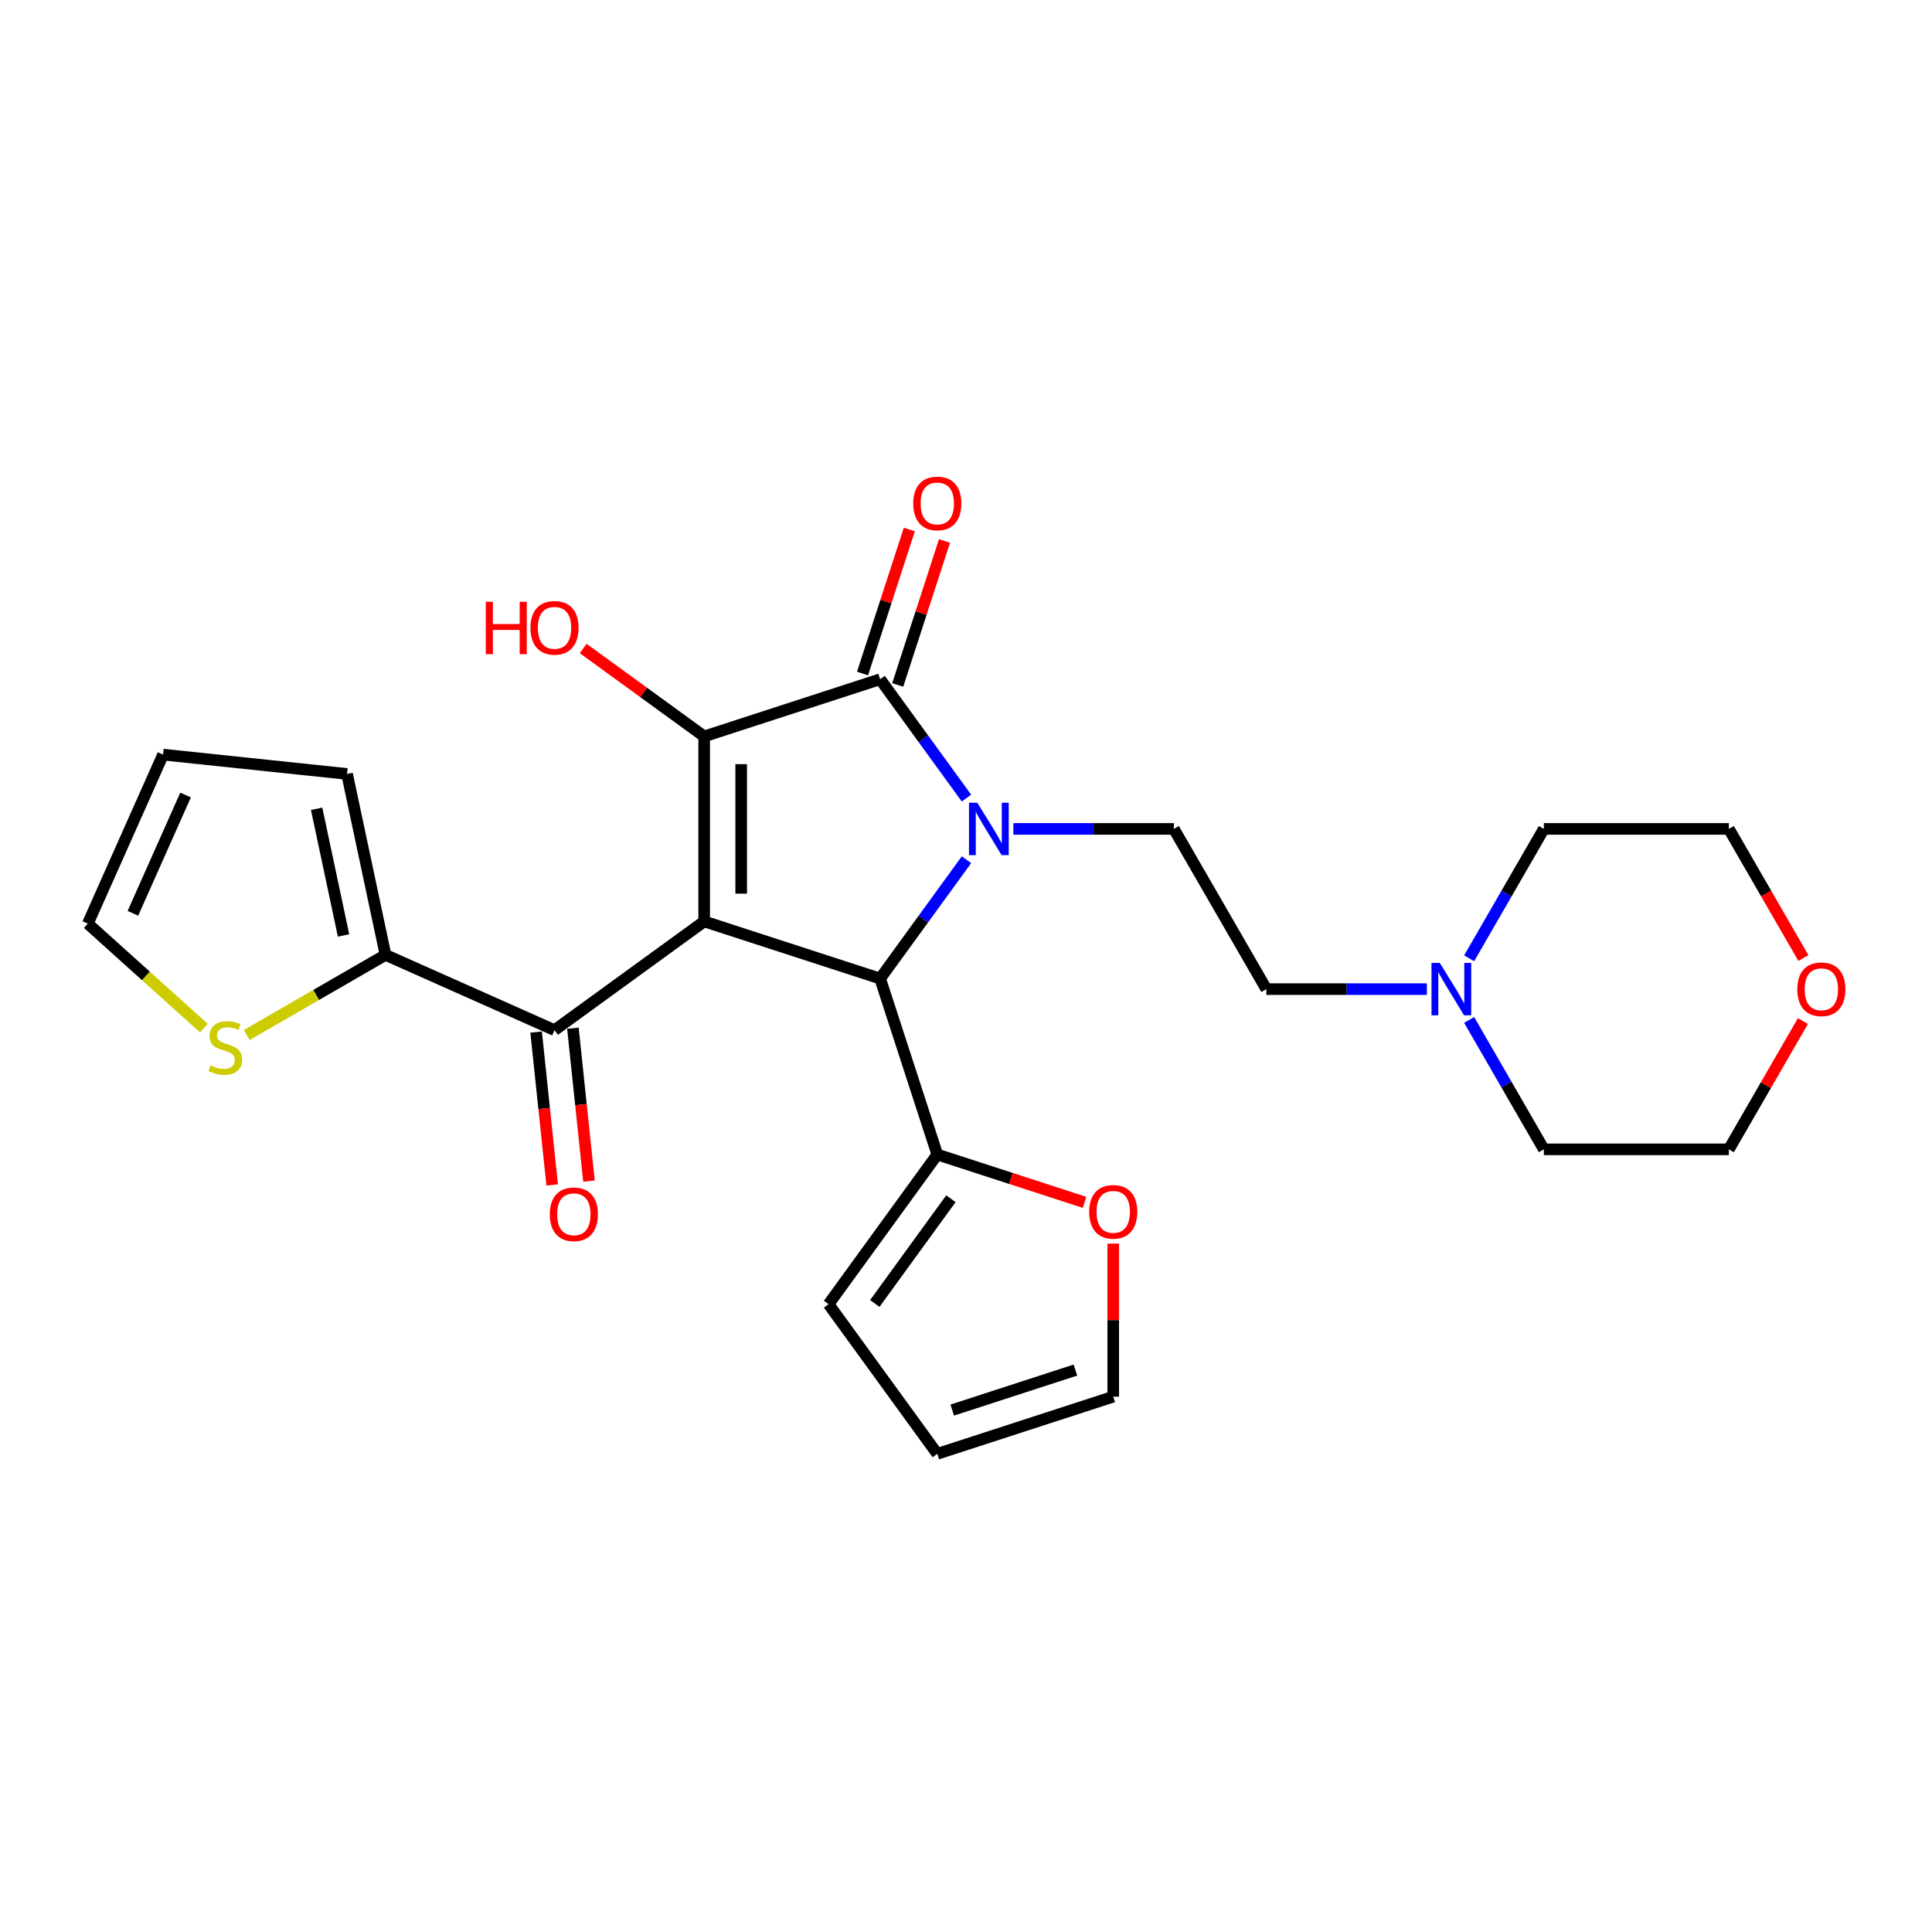 <?xml version='1.0' encoding='iso-8859-1'?>
<svg version='1.1' baseProfile='full'
              xmlns='http://www.w3.org/2000/svg'
                      xmlns:rdkit='http://www.rdkit.org/xml'
                      xmlns:xlink='http://www.w3.org/1999/xlink'
                  xml:space='preserve'
width='1000px' height='1000px' viewBox='0 0 1000 1000'>
<!-- END OF HEADER -->
<rect style='opacity:1.0;fill:#FFFFFF;stroke:none' width='1000' height='1000' x='0' y='0'> </rect>
<path class='bond-1' d='M 364.483,476.918 L 364.483,381.164' style='fill:none;fill-rule:evenodd;stroke:#000000;stroke-width:6px;stroke-linecap:butt;stroke-linejoin:miter;stroke-opacity:1' />
<path class='bond-1' d='M 383.634,462.555 L 383.634,395.527' style='fill:none;fill-rule:evenodd;stroke:#000000;stroke-width:6px;stroke-linecap:butt;stroke-linejoin:miter;stroke-opacity:1' />
<path class='bond-3' d='M 364.483,476.918 L 455.551,506.508' style='fill:none;fill-rule:evenodd;stroke:#000000;stroke-width:6px;stroke-linecap:butt;stroke-linejoin:miter;stroke-opacity:1' />
<path class='bond-4' d='M 364.483,476.918 L 287.016,533.201' style='fill:none;fill-rule:evenodd;stroke:#000000;stroke-width:6px;stroke-linecap:butt;stroke-linejoin:miter;stroke-opacity:1' />
<path class='bond-0' d='M 500.244,444.994 L 477.897,475.751' style='fill:none;fill-rule:evenodd;stroke:#0000FF;stroke-width:6px;stroke-linecap:butt;stroke-linejoin:miter;stroke-opacity:1' />
<path class='bond-0' d='M 477.897,475.751 L 455.551,506.508' style='fill:none;fill-rule:evenodd;stroke:#000000;stroke-width:6px;stroke-linecap:butt;stroke-linejoin:miter;stroke-opacity:1' />
<path class='bond-7' d='M 524.512,429.041 L 566.05,429.041' style='fill:none;fill-rule:evenodd;stroke:#0000FF;stroke-width:6px;stroke-linecap:butt;stroke-linejoin:miter;stroke-opacity:1' />
<path class='bond-7' d='M 566.05,429.041 L 607.588,429.041' style='fill:none;fill-rule:evenodd;stroke:#000000;stroke-width:6px;stroke-linecap:butt;stroke-linejoin:miter;stroke-opacity:1' />
<path class='bond-26' d='M 500.244,413.088 L 477.897,382.331' style='fill:none;fill-rule:evenodd;stroke:#0000FF;stroke-width:6px;stroke-linecap:butt;stroke-linejoin:miter;stroke-opacity:1' />
<path class='bond-26' d='M 477.897,382.331 L 455.551,351.574' style='fill:none;fill-rule:evenodd;stroke:#000000;stroke-width:6px;stroke-linecap:butt;stroke-linejoin:miter;stroke-opacity:1' />
<path class='bond-2' d='M 364.483,381.164 L 455.551,351.574' style='fill:none;fill-rule:evenodd;stroke:#000000;stroke-width:6px;stroke-linecap:butt;stroke-linejoin:miter;stroke-opacity:1' />
<path class='bond-16' d='M 364.483,381.164 L 333.17,358.414' style='fill:none;fill-rule:evenodd;stroke:#000000;stroke-width:6px;stroke-linecap:butt;stroke-linejoin:miter;stroke-opacity:1' />
<path class='bond-16' d='M 333.17,358.414 L 301.858,335.664' style='fill:none;fill-rule:evenodd;stroke:#FF0000;stroke-width:6px;stroke-linecap:butt;stroke-linejoin:miter;stroke-opacity:1' />
<path class='bond-10' d='M 464.658,354.533 L 476.768,317.263' style='fill:none;fill-rule:evenodd;stroke:#000000;stroke-width:6px;stroke-linecap:butt;stroke-linejoin:miter;stroke-opacity:1' />
<path class='bond-10' d='M 476.768,317.263 L 488.877,279.992' style='fill:none;fill-rule:evenodd;stroke:#FF0000;stroke-width:6px;stroke-linecap:butt;stroke-linejoin:miter;stroke-opacity:1' />
<path class='bond-10' d='M 446.444,348.615 L 458.554,311.345' style='fill:none;fill-rule:evenodd;stroke:#000000;stroke-width:6px;stroke-linecap:butt;stroke-linejoin:miter;stroke-opacity:1' />
<path class='bond-10' d='M 458.554,311.345 L 470.664,274.074' style='fill:none;fill-rule:evenodd;stroke:#FF0000;stroke-width:6px;stroke-linecap:butt;stroke-linejoin:miter;stroke-opacity:1' />
<path class='bond-5' d='M 455.551,506.508 L 485.141,597.576' style='fill:none;fill-rule:evenodd;stroke:#000000;stroke-width:6px;stroke-linecap:butt;stroke-linejoin:miter;stroke-opacity:1' />
<path class='bond-6' d='M 287.016,533.201 L 199.54,494.254' style='fill:none;fill-rule:evenodd;stroke:#000000;stroke-width:6px;stroke-linecap:butt;stroke-linejoin:miter;stroke-opacity:1' />
<path class='bond-12' d='M 277.493,534.202 L 281.651,573.764' style='fill:none;fill-rule:evenodd;stroke:#000000;stroke-width:6px;stroke-linecap:butt;stroke-linejoin:miter;stroke-opacity:1' />
<path class='bond-12' d='M 281.651,573.764 L 285.809,613.326' style='fill:none;fill-rule:evenodd;stroke:#FF0000;stroke-width:6px;stroke-linecap:butt;stroke-linejoin:miter;stroke-opacity:1' />
<path class='bond-12' d='M 296.539,532.2 L 300.697,571.762' style='fill:none;fill-rule:evenodd;stroke:#000000;stroke-width:6px;stroke-linecap:butt;stroke-linejoin:miter;stroke-opacity:1' />
<path class='bond-12' d='M 300.697,571.762 L 304.855,611.324' style='fill:none;fill-rule:evenodd;stroke:#FF0000;stroke-width:6px;stroke-linecap:butt;stroke-linejoin:miter;stroke-opacity:1' />
<path class='bond-11' d='M 485.141,597.576 L 523.254,609.96' style='fill:none;fill-rule:evenodd;stroke:#000000;stroke-width:6px;stroke-linecap:butt;stroke-linejoin:miter;stroke-opacity:1' />
<path class='bond-11' d='M 523.254,609.96 L 561.367,622.343' style='fill:none;fill-rule:evenodd;stroke:#FF0000;stroke-width:6px;stroke-linecap:butt;stroke-linejoin:miter;stroke-opacity:1' />
<path class='bond-13' d='M 485.141,597.576 L 428.858,675.043' style='fill:none;fill-rule:evenodd;stroke:#000000;stroke-width:6px;stroke-linecap:butt;stroke-linejoin:miter;stroke-opacity:1' />
<path class='bond-13' d='M 492.192,620.453 L 452.793,674.68' style='fill:none;fill-rule:evenodd;stroke:#000000;stroke-width:6px;stroke-linecap:butt;stroke-linejoin:miter;stroke-opacity:1' />
<path class='bond-8' d='M 199.54,494.254 L 163.621,514.992' style='fill:none;fill-rule:evenodd;stroke:#000000;stroke-width:6px;stroke-linecap:butt;stroke-linejoin:miter;stroke-opacity:1' />
<path class='bond-8' d='M 163.621,514.992 L 127.702,535.73' style='fill:none;fill-rule:evenodd;stroke:#CCCC00;stroke-width:6px;stroke-linecap:butt;stroke-linejoin:miter;stroke-opacity:1' />
<path class='bond-14' d='M 199.54,494.254 L 179.631,400.592' style='fill:none;fill-rule:evenodd;stroke:#000000;stroke-width:6px;stroke-linecap:butt;stroke-linejoin:miter;stroke-opacity:1' />
<path class='bond-14' d='M 177.821,484.187 L 163.885,418.623' style='fill:none;fill-rule:evenodd;stroke:#000000;stroke-width:6px;stroke-linecap:butt;stroke-linejoin:miter;stroke-opacity:1' />
<path class='bond-20' d='M 607.588,429.041 L 655.466,511.967' style='fill:none;fill-rule:evenodd;stroke:#000000;stroke-width:6px;stroke-linecap:butt;stroke-linejoin:miter;stroke-opacity:1' />
<path class='bond-15' d='M 105.526,532.148 L 75.49,505.104' style='fill:none;fill-rule:evenodd;stroke:#CCCC00;stroke-width:6px;stroke-linecap:butt;stroke-linejoin:miter;stroke-opacity:1' />
<path class='bond-15' d='M 75.49,505.104 L 45.455,478.059' style='fill:none;fill-rule:evenodd;stroke:#000000;stroke-width:6px;stroke-linecap:butt;stroke-linejoin:miter;stroke-opacity:1' />
<path class='bond-9' d='M 738.542,511.967 L 697.004,511.967' style='fill:none;fill-rule:evenodd;stroke:#0000FF;stroke-width:6px;stroke-linecap:butt;stroke-linejoin:miter;stroke-opacity:1' />
<path class='bond-9' d='M 697.004,511.967 L 655.466,511.967' style='fill:none;fill-rule:evenodd;stroke:#000000;stroke-width:6px;stroke-linecap:butt;stroke-linejoin:miter;stroke-opacity:1' />
<path class='bond-22' d='M 760.431,496.014 L 779.764,462.528' style='fill:none;fill-rule:evenodd;stroke:#0000FF;stroke-width:6px;stroke-linecap:butt;stroke-linejoin:miter;stroke-opacity:1' />
<path class='bond-22' d='M 779.764,462.528 L 799.097,429.041' style='fill:none;fill-rule:evenodd;stroke:#000000;stroke-width:6px;stroke-linecap:butt;stroke-linejoin:miter;stroke-opacity:1' />
<path class='bond-23' d='M 760.431,527.92 L 779.764,561.406' style='fill:none;fill-rule:evenodd;stroke:#0000FF;stroke-width:6px;stroke-linecap:butt;stroke-linejoin:miter;stroke-opacity:1' />
<path class='bond-23' d='M 779.764,561.406 L 799.097,594.893' style='fill:none;fill-rule:evenodd;stroke:#000000;stroke-width:6px;stroke-linecap:butt;stroke-linejoin:miter;stroke-opacity:1' />
<path class='bond-17' d='M 576.209,643.693 L 576.209,683.307' style='fill:none;fill-rule:evenodd;stroke:#FF0000;stroke-width:6px;stroke-linecap:butt;stroke-linejoin:miter;stroke-opacity:1' />
<path class='bond-17' d='M 576.209,683.307 L 576.209,722.92' style='fill:none;fill-rule:evenodd;stroke:#000000;stroke-width:6px;stroke-linecap:butt;stroke-linejoin:miter;stroke-opacity:1' />
<path class='bond-19' d='M 428.858,675.043 L 485.141,752.51' style='fill:none;fill-rule:evenodd;stroke:#000000;stroke-width:6px;stroke-linecap:butt;stroke-linejoin:miter;stroke-opacity:1' />
<path class='bond-18' d='M 179.631,400.592 L 84.401,390.583' style='fill:none;fill-rule:evenodd;stroke:#000000;stroke-width:6px;stroke-linecap:butt;stroke-linejoin:miter;stroke-opacity:1' />
<path class='bond-27' d='M 45.455,478.059 L 84.401,390.583' style='fill:none;fill-rule:evenodd;stroke:#000000;stroke-width:6px;stroke-linecap:butt;stroke-linejoin:miter;stroke-opacity:1' />
<path class='bond-27' d='M 68.792,472.727 L 96.055,411.494' style='fill:none;fill-rule:evenodd;stroke:#000000;stroke-width:6px;stroke-linecap:butt;stroke-linejoin:miter;stroke-opacity:1' />
<path class='bond-28' d='M 576.209,722.92 L 485.141,752.51' style='fill:none;fill-rule:evenodd;stroke:#000000;stroke-width:6px;stroke-linecap:butt;stroke-linejoin:miter;stroke-opacity:1' />
<path class='bond-28' d='M 556.63,709.145 L 492.883,729.858' style='fill:none;fill-rule:evenodd;stroke:#000000;stroke-width:6px;stroke-linecap:butt;stroke-linejoin:miter;stroke-opacity:1' />
<path class='bond-21' d='M 933.187,528.494 L 914.02,561.693' style='fill:none;fill-rule:evenodd;stroke:#FF0000;stroke-width:6px;stroke-linecap:butt;stroke-linejoin:miter;stroke-opacity:1' />
<path class='bond-21' d='M 914.02,561.693 L 894.852,594.893' style='fill:none;fill-rule:evenodd;stroke:#000000;stroke-width:6px;stroke-linecap:butt;stroke-linejoin:miter;stroke-opacity:1' />
<path class='bond-29' d='M 933.43,495.861 L 914.141,462.451' style='fill:none;fill-rule:evenodd;stroke:#FF0000;stroke-width:6px;stroke-linecap:butt;stroke-linejoin:miter;stroke-opacity:1' />
<path class='bond-29' d='M 914.141,462.451 L 894.852,429.041' style='fill:none;fill-rule:evenodd;stroke:#000000;stroke-width:6px;stroke-linecap:butt;stroke-linejoin:miter;stroke-opacity:1' />
<path class='bond-25' d='M 799.097,429.041 L 894.852,429.041' style='fill:none;fill-rule:evenodd;stroke:#000000;stroke-width:6px;stroke-linecap:butt;stroke-linejoin:miter;stroke-opacity:1' />
<path class='bond-24' d='M 799.097,594.893 L 894.852,594.893' style='fill:none;fill-rule:evenodd;stroke:#000000;stroke-width:6px;stroke-linecap:butt;stroke-linejoin:miter;stroke-opacity:1' />
<path  class='atom-1' d='M 505.84 415.482
L 514.726 429.845
Q 515.607 431.262, 517.024 433.829
Q 518.441 436.395, 518.518 436.548
L 518.518 415.482
L 522.118 415.482
L 522.118 442.6
L 518.403 442.6
L 508.866 426.896
Q 507.755 425.058, 506.567 422.951
Q 505.418 420.844, 505.074 420.193
L 505.074 442.6
L 501.55 442.6
L 501.55 415.482
L 505.84 415.482
' fill='#0000FF'/>
<path  class='atom-9' d='M 108.954 551.439
Q 109.26 551.554, 110.524 552.09
Q 111.788 552.626, 113.167 552.971
Q 114.584 553.278, 115.963 553.278
Q 118.529 553.278, 120.023 552.052
Q 121.517 550.788, 121.517 548.605
Q 121.517 547.111, 120.751 546.192
Q 120.023 545.272, 118.874 544.775
Q 117.725 544.277, 115.81 543.702
Q 113.397 542.974, 111.941 542.285
Q 110.524 541.595, 109.49 540.14
Q 108.494 538.685, 108.494 536.233
Q 108.494 532.824, 110.792 530.718
Q 113.129 528.611, 117.725 528.611
Q 120.866 528.611, 124.428 530.105
L 123.547 533.054
Q 120.291 531.714, 117.84 531.714
Q 115.197 531.714, 113.741 532.824
Q 112.286 533.897, 112.324 535.774
Q 112.324 537.229, 113.052 538.11
Q 113.818 538.991, 114.89 539.489
Q 116.001 539.987, 117.84 540.561
Q 120.291 541.327, 121.746 542.093
Q 123.202 542.859, 124.236 544.43
Q 125.309 545.962, 125.309 548.605
Q 125.309 552.358, 122.781 554.388
Q 120.291 556.38, 116.116 556.38
Q 113.703 556.38, 111.865 555.844
Q 110.064 555.346, 107.919 554.465
L 108.954 551.439
' fill='#CCCC00'/>
<path  class='atom-10' d='M 745.226 498.408
L 754.112 512.771
Q 754.993 514.188, 756.41 516.755
Q 757.827 519.321, 757.904 519.474
L 757.904 498.408
L 761.504 498.408
L 761.504 525.526
L 757.789 525.526
L 748.252 509.822
Q 747.141 507.983, 745.954 505.877
Q 744.805 503.77, 744.46 503.119
L 744.46 525.526
L 740.936 525.526
L 740.936 498.408
L 745.226 498.408
' fill='#0000FF'/>
<path  class='atom-11' d='M 472.693 260.583
Q 472.693 254.071, 475.91 250.433
Q 479.127 246.794, 485.141 246.794
Q 491.154 246.794, 494.371 250.433
Q 497.589 254.071, 497.589 260.583
Q 497.589 267.171, 494.333 270.924
Q 491.077 274.639, 485.141 274.639
Q 479.166 274.639, 475.91 270.924
Q 472.693 267.209, 472.693 260.583
M 485.141 271.575
Q 489.277 271.575, 491.499 268.818
Q 493.759 266.021, 493.759 260.583
Q 493.759 255.259, 491.499 252.578
Q 489.277 249.858, 485.141 249.858
Q 481.004 249.858, 478.744 252.539
Q 476.523 255.22, 476.523 260.583
Q 476.523 266.06, 478.744 268.818
Q 481.004 271.575, 485.141 271.575
' fill='#FF0000'/>
<path  class='atom-12' d='M 563.761 627.242
Q 563.761 620.731, 566.978 617.092
Q 570.195 613.454, 576.209 613.454
Q 582.222 613.454, 585.439 617.092
Q 588.657 620.731, 588.657 627.242
Q 588.657 633.83, 585.401 637.584
Q 582.145 641.299, 576.209 641.299
Q 570.234 641.299, 566.978 637.584
Q 563.761 633.869, 563.761 627.242
M 576.209 638.235
Q 580.345 638.235, 582.567 635.477
Q 584.827 632.681, 584.827 627.242
Q 584.827 621.918, 582.567 619.237
Q 580.345 616.518, 576.209 616.518
Q 572.072 616.518, 569.812 619.199
Q 567.591 621.88, 567.591 627.242
Q 567.591 632.719, 569.812 635.477
Q 572.072 638.235, 576.209 638.235
' fill='#FF0000'/>
<path  class='atom-13' d='M 284.577 628.508
Q 284.577 621.997, 287.794 618.358
Q 291.012 614.719, 297.025 614.719
Q 303.038 614.719, 306.256 618.358
Q 309.473 621.997, 309.473 628.508
Q 309.473 635.096, 306.217 638.849
Q 302.962 642.565, 297.025 642.565
Q 291.05 642.565, 287.794 638.849
Q 284.577 635.134, 284.577 628.508
M 297.025 639.5
Q 301.162 639.5, 303.383 636.743
Q 305.643 633.947, 305.643 628.508
Q 305.643 623.184, 303.383 620.503
Q 301.162 617.783, 297.025 617.783
Q 292.888 617.783, 290.629 620.464
Q 288.407 623.146, 288.407 628.508
Q 288.407 633.985, 290.629 636.743
Q 292.888 639.5, 297.025 639.5
' fill='#FF0000'/>
<path  class='atom-17' d='M 251.434 311.475
L 255.111 311.475
L 255.111 323.004
L 268.976 323.004
L 268.976 311.475
L 272.653 311.475
L 272.653 338.593
L 268.976 338.593
L 268.976 326.068
L 255.111 326.068
L 255.111 338.593
L 251.434 338.593
L 251.434 311.475
' fill='#FF0000'/>
<path  class='atom-17' d='M 274.568 324.957
Q 274.568 318.446, 277.785 314.807
Q 281.003 311.169, 287.016 311.169
Q 293.029 311.169, 296.247 314.807
Q 299.464 318.446, 299.464 324.957
Q 299.464 331.545, 296.208 335.299
Q 292.953 339.014, 287.016 339.014
Q 281.041 339.014, 277.785 335.299
Q 274.568 331.583, 274.568 324.957
M 287.016 335.95
Q 291.153 335.95, 293.374 333.192
Q 295.634 330.396, 295.634 324.957
Q 295.634 319.633, 293.374 316.952
Q 291.153 314.233, 287.016 314.233
Q 282.879 314.233, 280.62 316.914
Q 278.398 319.595, 278.398 324.957
Q 278.398 330.434, 280.62 333.192
Q 282.879 335.95, 287.016 335.95
' fill='#FF0000'/>
<path  class='atom-22' d='M 930.281 512.043
Q 930.281 505.532, 933.499 501.893
Q 936.716 498.255, 942.729 498.255
Q 948.743 498.255, 951.96 501.893
Q 955.177 505.532, 955.177 512.043
Q 955.177 518.631, 951.922 522.385
Q 948.666 526.1, 942.729 526.1
Q 936.754 526.1, 933.499 522.385
Q 930.281 518.67, 930.281 512.043
M 942.729 523.036
Q 946.866 523.036, 949.087 520.278
Q 951.347 517.482, 951.347 512.043
Q 951.347 506.719, 949.087 504.038
Q 946.866 501.319, 942.729 501.319
Q 938.593 501.319, 936.333 504
Q 934.111 506.681, 934.111 512.043
Q 934.111 517.521, 936.333 520.278
Q 938.593 523.036, 942.729 523.036
' fill='#FF0000'/>
</svg>
